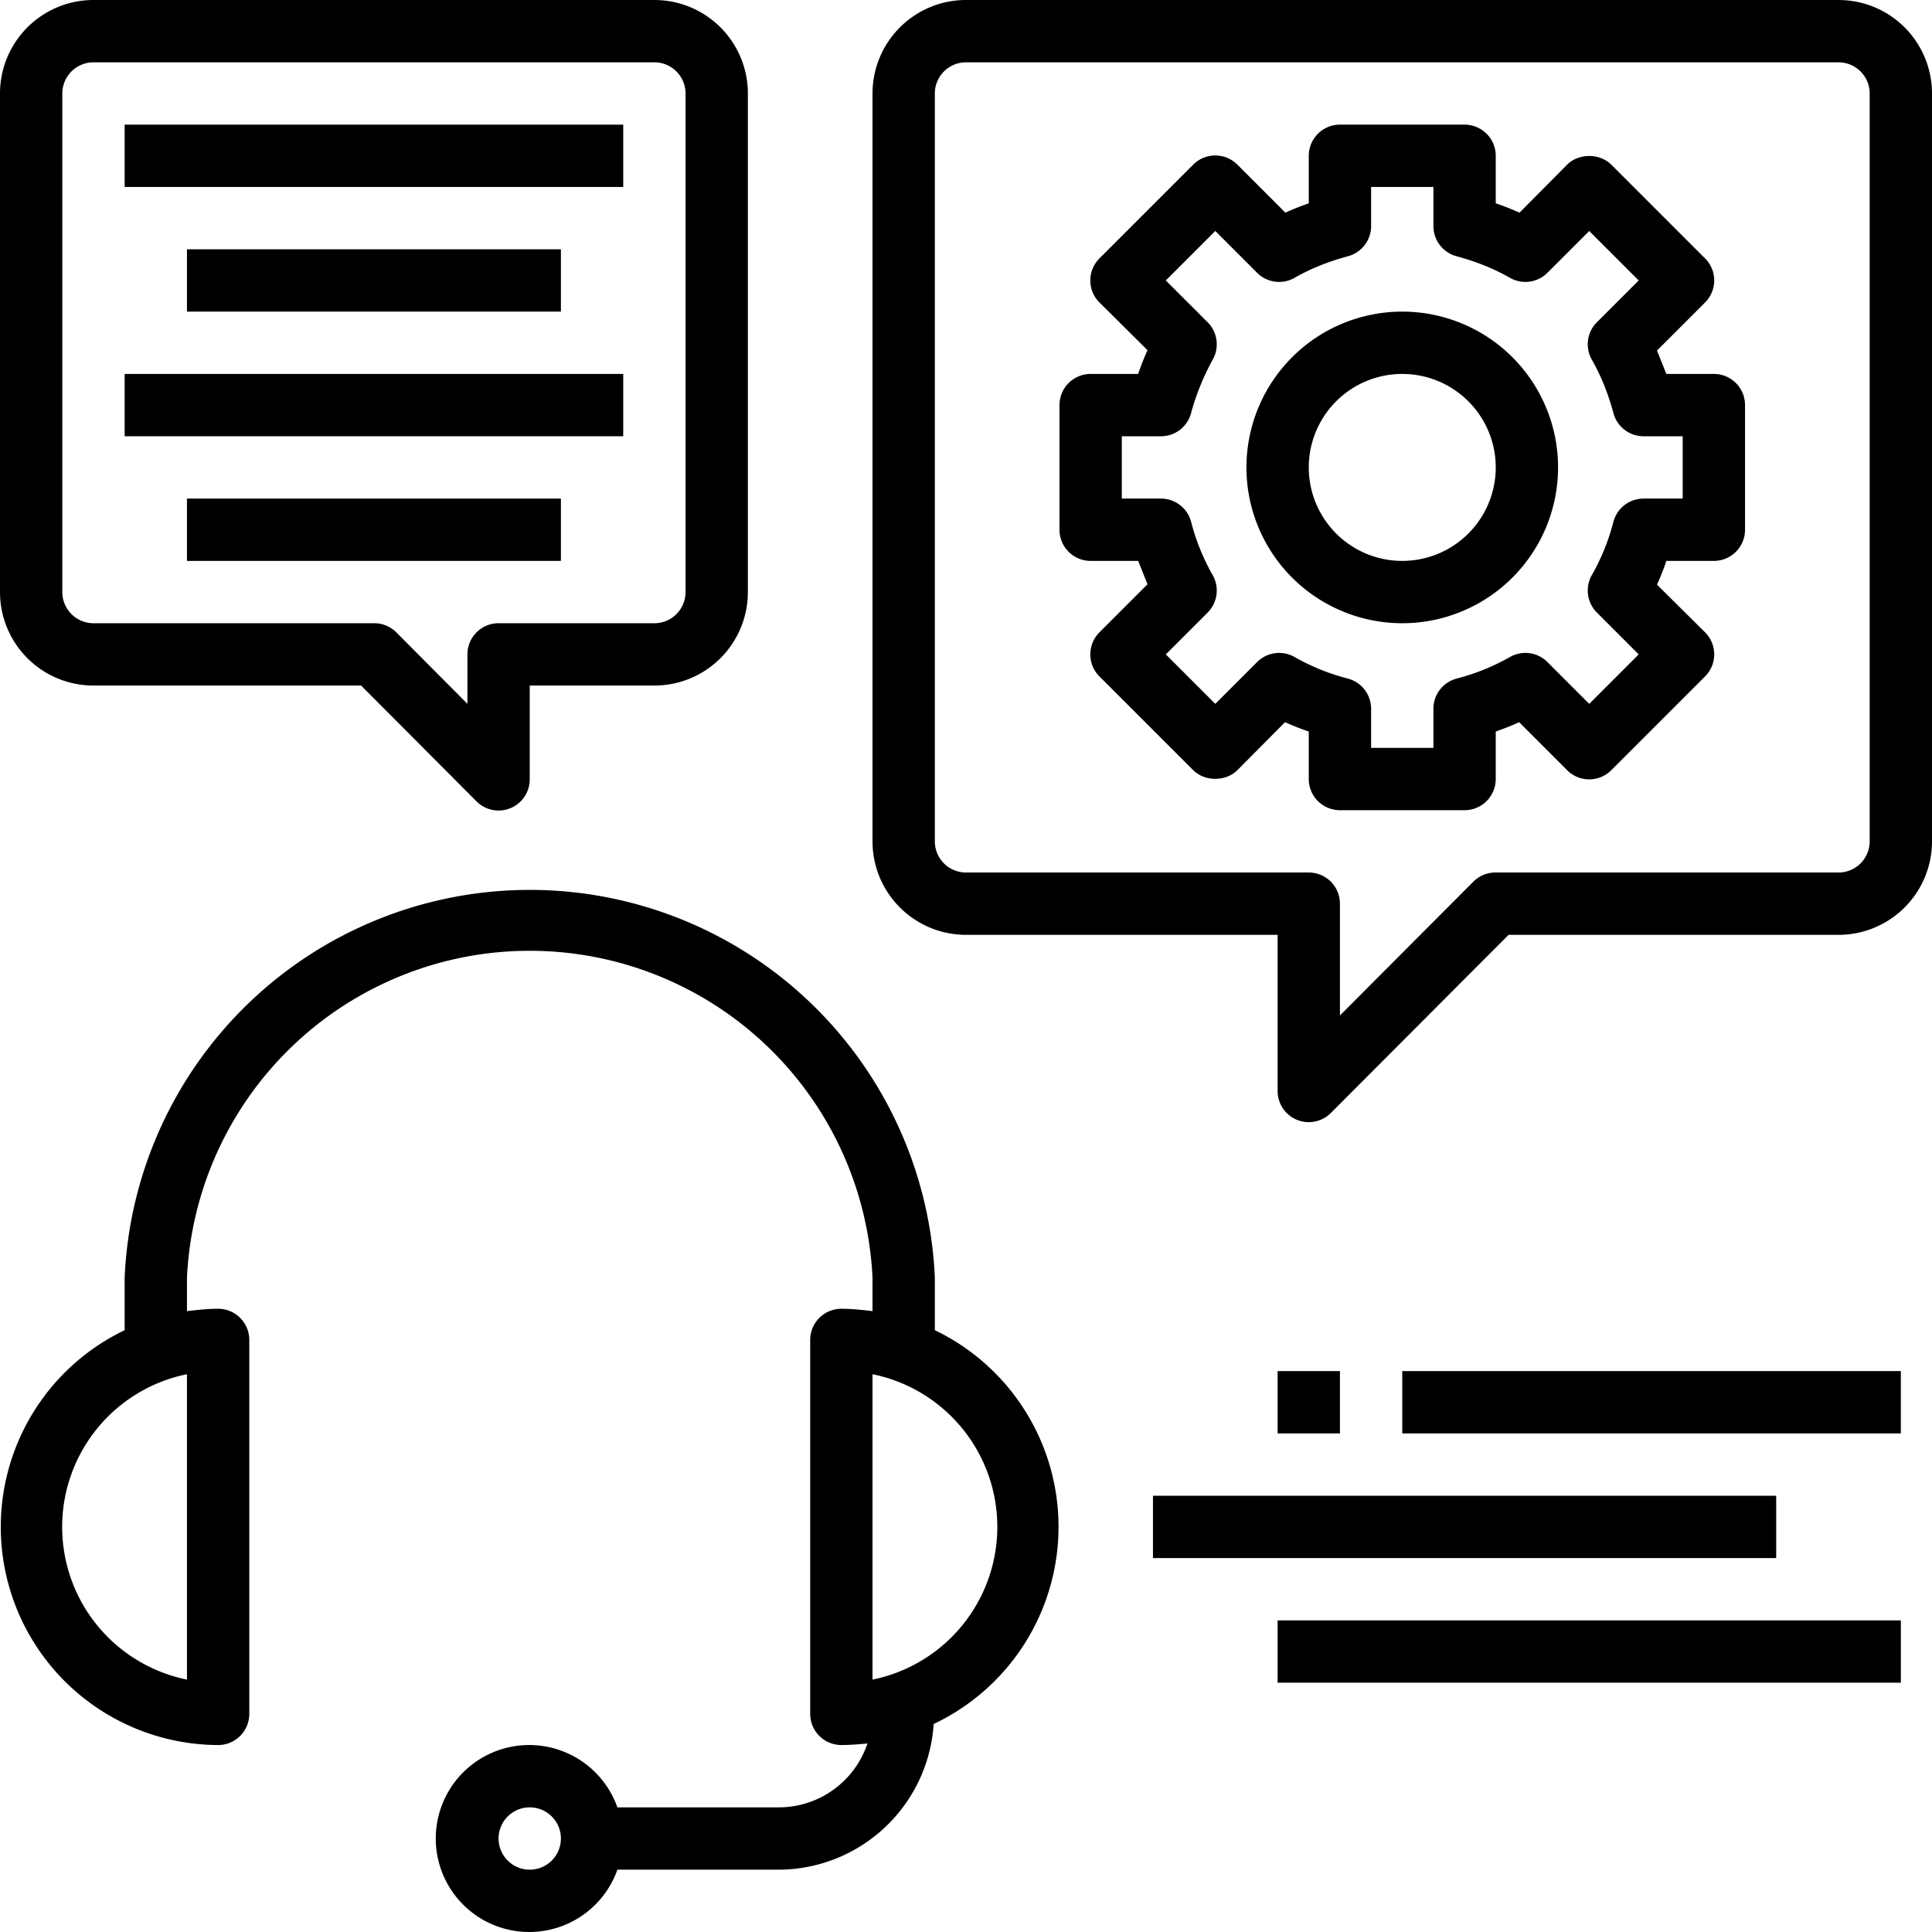 <svg height="496pt" viewBox="0 0 496 496" width="496pt" xmlns="http://www.w3.org/2000/svg"><path d="M240 341.5V328a104.1 104.1 0 0 0-208 0v13.5A56 56 0 0 0 56 448a8 8 0 0 0 8-8v-96a8 8 0 0 0-8-8c-2.7 0-5.4.3-8 .6V328a88.1 88.1 0 0 1 176 0v8.6c-2.6-.3-5.3-.6-8-.6a8 8 0 0 0-8 8v96a8 8 0 0 0 8 8c2.3 0 4.5-.2 6.7-.4A24 24 0 0 1 200 464h-41.5a24 24 0 1 0 0 16H200a40 40 0 0 0 39.7-37.4 56 56 0 0 0 .3-101.1zM48 431.2a40 40 0 0 1 0-78.4zm88 48.8a8 8 0 1 1 0-16 8 8 0 0 1 0 16zm88-48.8v-78.4a40 40 0 0 1 0 78.4zM472 0H248a24 24 0 0 0-24 24v192a24 24 0 0 0 24 24h80v40a8 8 0 0 0 13.7 5.7l45.6-45.7H472a24 24 0 0 0 24-24V24a24 24 0 0 0-24-24zm8 216a8 8 0 0 1-8 8h-88a8 8 0 0 0-5.7 2.3L344 260.7V232a8 8 0 0 0-8-8h-88a8 8 0 0 1-8-8V24a8 8 0 0 1 8-8h224a8 8 0 0 1 8 8zm0 0"/><path d="M440 96h-12.2l-2.4-6 12.3-12.3a8 8 0 0 0 0-11.4l-24-24c-3-3-8.4-3-11.4 0l-12.2 12.3c-2-.9-4-1.7-6.1-2.4V40a8 8 0 0 0-8-8h-32a8 8 0 0 0-8 8v12.2c-2 .7-4.1 1.5-6 2.4l-12.3-12.3a8 8 0 0 0-11.4 0l-24 24a8 8 0 0 0 0 11.4l12.3 12.2c-.9 2-1.7 4-2.4 6.1H280a8 8 0 0 0-8 8v32a8 8 0 0 0 8 8h12.2l2.4 6-12.3 12.3a8 8 0 0 0 0 11.4l24 24c3 3 8.4 3 11.4 0l12.2-12.3c2 .9 4 1.7 6.1 2.4V200a8 8 0 0 0 8 8h32a8 8 0 0 0 8-8v-12.2c2-.7 4.1-1.5 6-2.4l12.3 12.3a8 8 0 0 0 11.4 0l24-24a8 8 0 0 0 0-11.4l-12.3-12.2c.9-2 1.7-4 2.4-6.1H440a8 8 0 0 0 8-8v-32a8 8 0 0 0-8-8zm-8 32h-10.1a8 8 0 0 0-7.7 6 56.2 56.2 0 0 1-5.5 13.6 8 8 0 0 0 1.3 9.7l10.7 10.7-12.7 12.7-10.7-10.7a8 8 0 0 0-9.7-1.3 55.9 55.9 0 0 1-13.6 5.5 8 8 0 0 0-6 7.7V192h-16v-10.1a8 8 0 0 0-6-7.7 55.6 55.6 0 0 1-13.6-5.5 8 8 0 0 0-9.7 1.3L312 180.7 299.3 168l10.7-10.7a8 8 0 0 0 1.3-9.7 55.9 55.9 0 0 1-5.5-13.6 8 8 0 0 0-7.7-6H288v-16h10.1a8 8 0 0 0 7.7-6c1.3-4.8 3.2-9.4 5.5-13.6a8 8 0 0 0-1.3-9.7L299.3 72 312 59.3 322.7 70a8 8 0 0 0 9.7 1.3c4.2-2.4 8.8-4.2 13.6-5.5a8 8 0 0 0 6-7.7V48h16v10.1a8 8 0 0 0 6 7.7c4.8 1.3 9.4 3.1 13.6 5.5a8 8 0 0 0 9.7-1.3L408 59.3 420.7 72 410 82.7a8 8 0 0 0-1.3 9.7c2.4 4.2 4.2 8.8 5.5 13.6a8 8 0 0 0 7.7 6H432zm0 0"/><path d="M360 80a40 40 0 1 0 0 80 40 40 0 0 0 0-80zm0 64a24 24 0 1 1 0-48 24 24 0 0 1 0 48zM24 176h68.7l29.6 29.7A8 8 0 0 0 136 200v-24h32a24 24 0 0 0 24-24V24a24 24 0 0 0-24-24H24A24 24 0 0 0 0 24v128a24 24 0 0 0 24 24zM16 24a8 8 0 0 1 8-8h144a8 8 0 0 1 8 8v128a8 8 0 0 1-8 8h-40a8 8 0 0 0-8 8v12.7l-18.3-18.4A8 8 0 0 0 96 160H24a8 8 0 0 1-8-8zm0 0"/><path d="M32 32h128v16H32zM48 64h96v16H48zM32 96h128v16H32zM48 128h96v16H48zM360 352h128v16H360zM328 352h16v16h-16zM296 384h160v16H296zM328 416h160v16H328zm0 0"/></svg>
